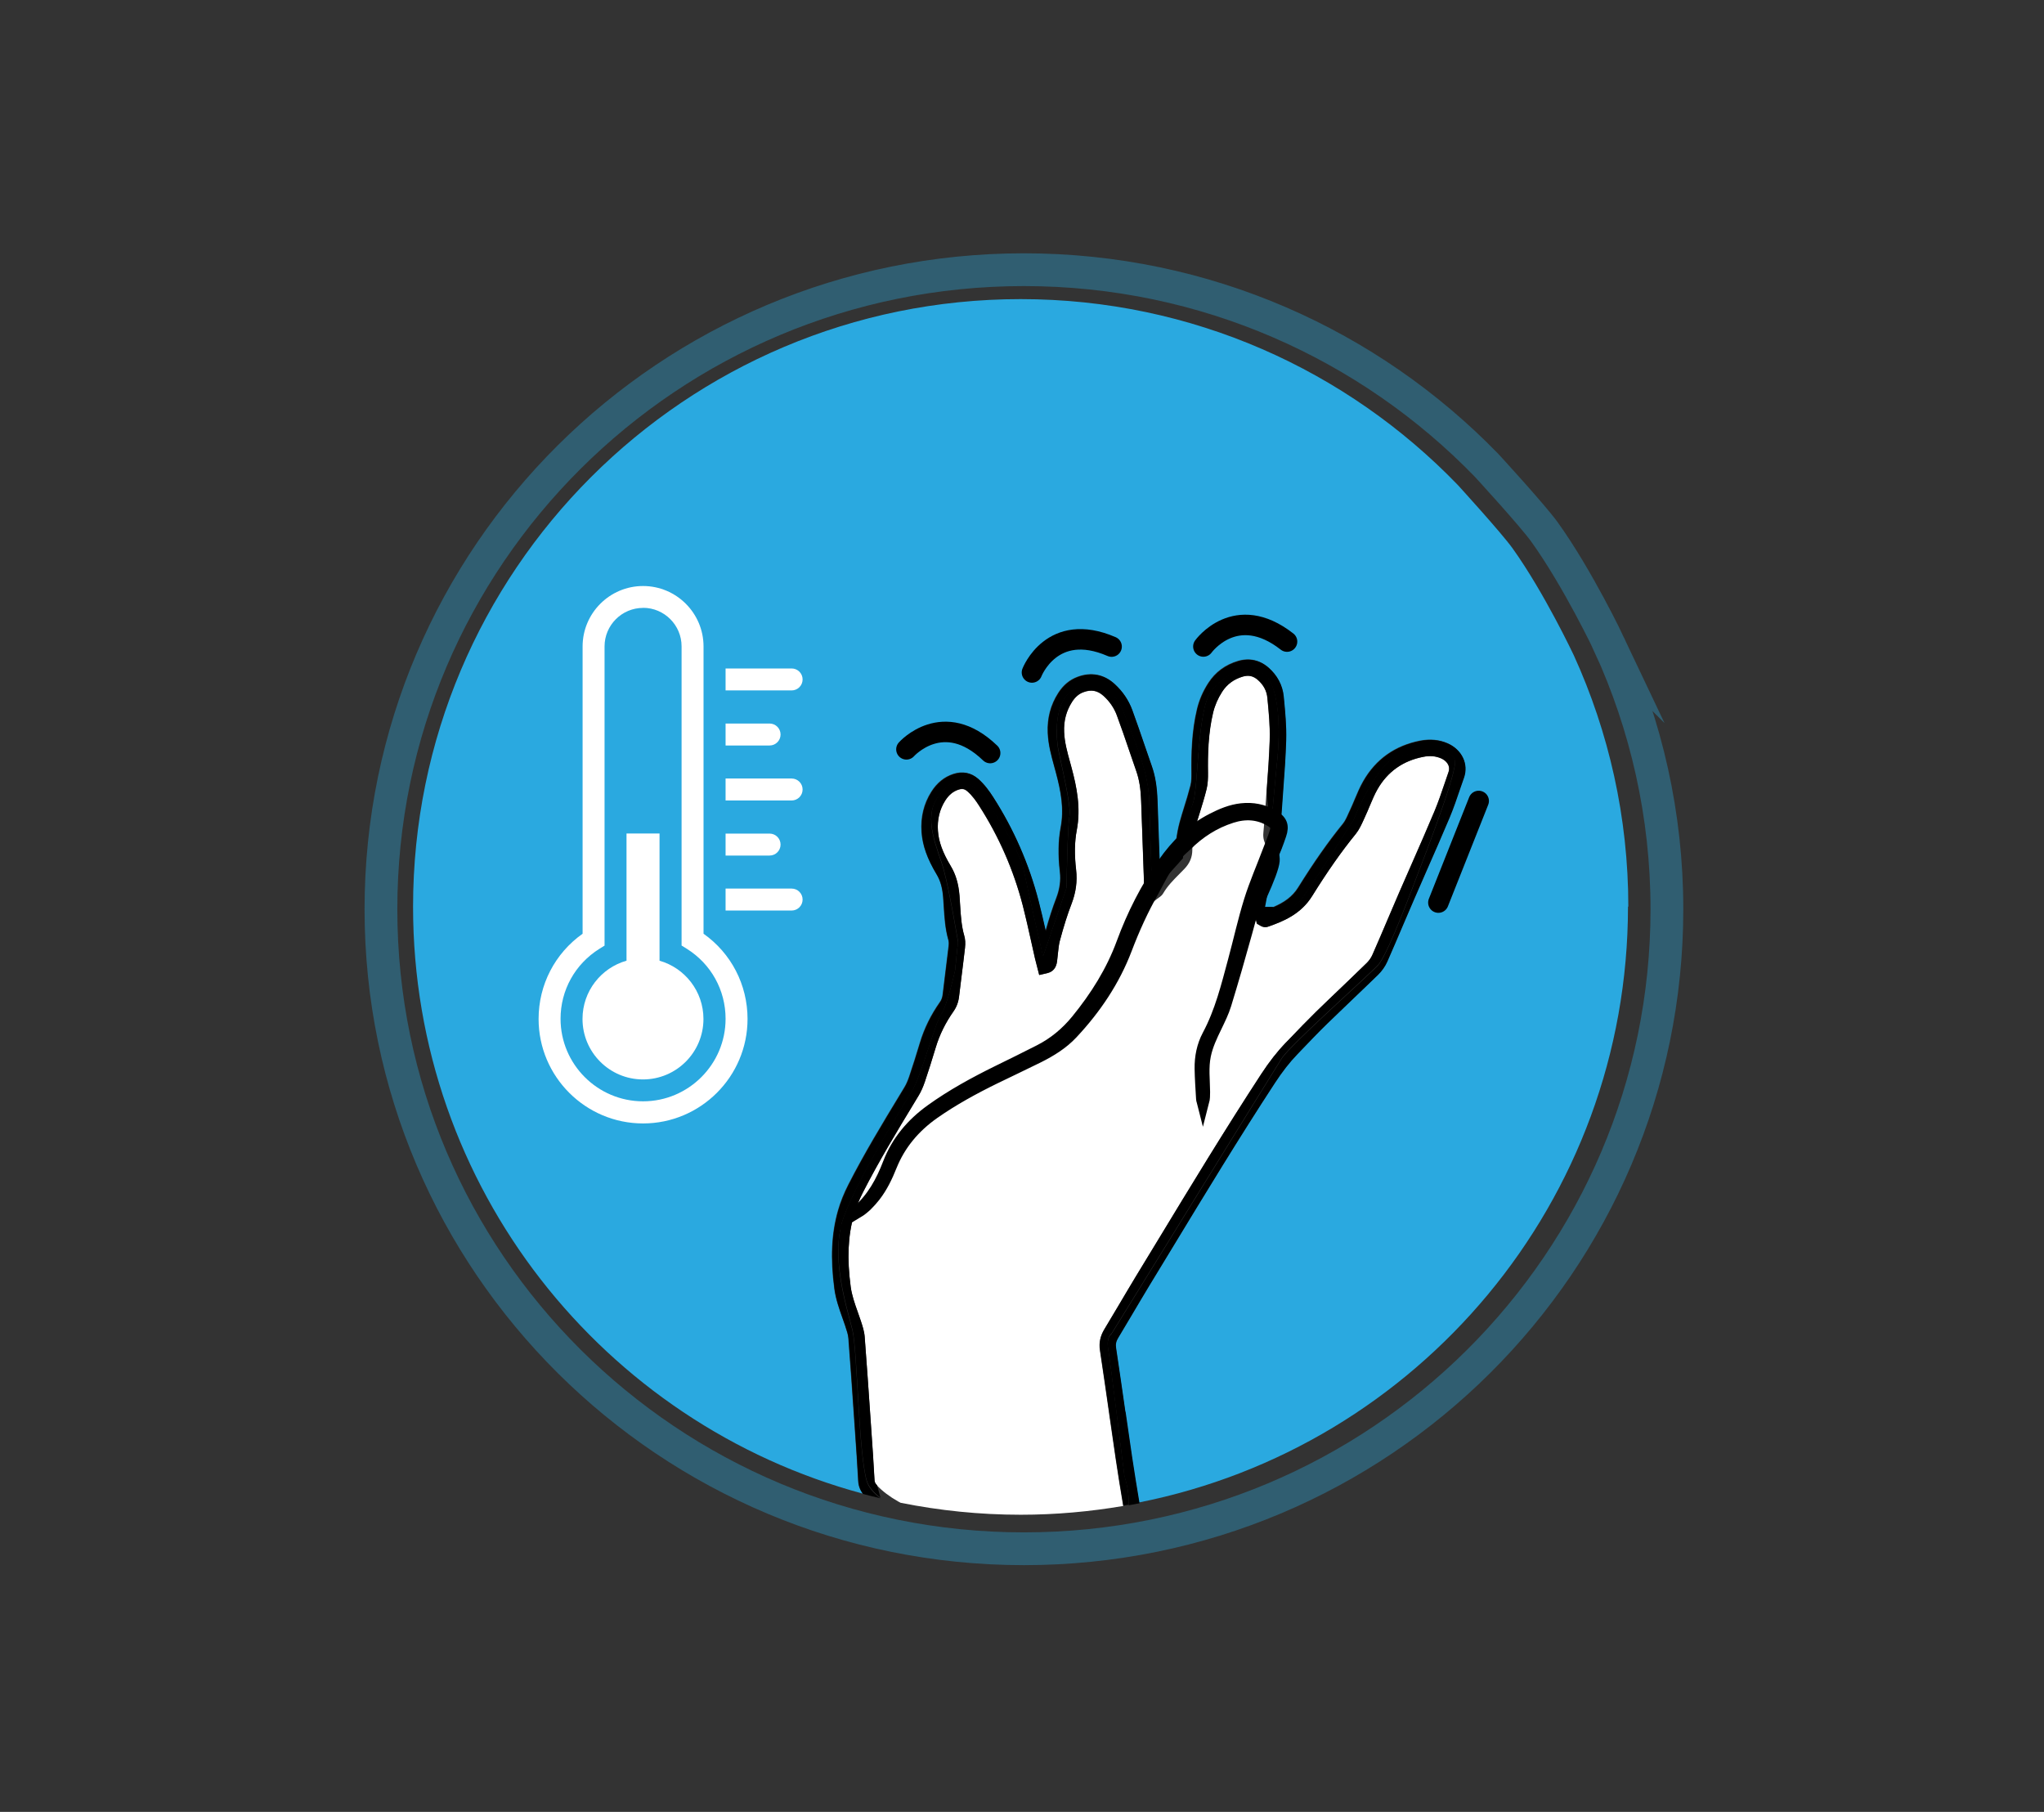 <svg xmlns="http://www.w3.org/2000/svg" id="a" viewBox="0 0 249.45 221.1"><rect x="0" y="0" width="249.45" height="221.1" fill="#333333" stroke="none"/><path d="m198.72,110.65c0-10.95-2.39-21.33-6.65-30.68,0,0-3.59-7.63-7.47-13.05-1.4-1.95-6.7-7.75-6.7-7.75-13.49-13.97-32.39-22.67-53.34-22.67-40.95,0-74.15,33.2-74.15,74.15,0,34.28,23.27,63.12,54.87,71.61-.34-.47-.53-.97-.56-1.54-.11-2.07-.25-4.13-.4-6.2l-.12-1.74c-.22-3.17-.43-6.33-.68-9.5-.03-.45-.2-.93-.37-1.44l-.03-.1c-.11-.33-.22-.65-.34-.97-.39-1.11-.8-2.26-.97-3.52-.5-3.72-.35-6.76.45-9.56.29-1.03.72-2.09,1.26-3.15,1.93-3.79,4.16-7.46,6.32-11.02l.52-.86c.22-.36.41-.79.59-1.33.43-1.28.86-2.62,1.3-4.1.52-1.74,1.34-3.4,2.43-4.95.2-.28.31-.57.35-.95l.26-2.13c.16-1.25.31-2.51.46-3.76.04-.38.01-.6-.02-.72-.4-1.38-.49-2.77-.57-4.12-.02-.39-.05-.78-.08-1.17-.1-1.15-.34-2-.8-2.76-1.15-1.92-1.72-3.52-1.83-5.16-.13-1.8.27-3.45,1.19-4.9.68-1.08,1.57-1.81,2.66-2.17,1.15-.38,2.18-.18,3.06.58.79.7,1.36,1.5,1.8,2.19,2.53,3.93,4.4,8.21,5.57,12.74.31,1.2.59,2.42.86,3.62.43-1.54.85-2.82,1.3-4,.42-1.09.56-2.14.44-3.21-.24-2.03-.2-3.81.1-5.43.42-2.19.06-4.28-.61-6.76l-.17-.62c-.36-1.32-.74-2.68-.8-4.14-.08-1.78.35-3.41,1.28-4.86.61-.96,1.41-1.62,2.36-1.97,1.66-.62,3.23-.32,4.52.87.98.9,1.7,1.96,2.14,3.16.53,1.44,1.03,2.89,1.52,4.34.28.83.57,1.66.86,2.49.42,1.21.64,2.52.7,4.24l.3,8.55c.33-.36.66-.7.99-1.04.19-.19.37-.37.55-.56.31-.33.42-.56.41-.92-.02-1.62.37-3.13.76-4.4l.21-.68c.29-.92.58-1.87.82-2.81.12-.47.12-1.02.12-1.49-.03-2.32.02-5.07.68-7.82.26-1.1.72-2.17,1.37-3.17.86-1.34,2.09-2.25,3.65-2.7,1.36-.4,2.64-.12,3.7.81,1.08.94,1.71,2.15,1.84,3.5l.02.2c.16,1.67.33,3.4.28,5.12-.06,2.09-.22,4.19-.37,6.23-.06.79-.12,1.58-.17,2.38-.07.97-.14,1.94-.23,2.9-.02.17.01.24.09.34,1.19,1.53-2.05,4.2-2.8,5.99-.44,1.05-1.24,4.1,1.94,2.56.12-.06.04-.12,0,0,1.32-.57,2.32-1.26,3.02-2.39,1.93-3.09,3.66-5.57,5.47-7.79.27-.33.47-.78.68-1.26l.2-.43c.19-.4.36-.81.53-1.22.32-.75.64-1.54,1.07-2.28,1.53-2.67,3.87-4.33,6.95-4.93,1.19-.23,2.32-.13,3.34.32,1.74.76,2.57,2.52,1.98,4.18-.16.46-.32.92-.48,1.38-.39,1.15-.8,2.34-1.28,3.5-.9,2.14-1.83,4.26-2.77,6.39-.52,1.18-1.04,2.37-1.55,3.55-.45,1.04-.89,2.08-1.34,3.12-.64,1.5-1.28,2.99-1.93,4.48-.26.59-.66,1.16-1.12,1.61-1.03,1.01-2.08,2-3.12,3-1.03.98-2.06,1.96-3.07,2.95-1.1,1.08-2.19,2.21-3.24,3.31l-.44.46c-.94.98-1.84,2.13-2.75,3.52-4.36,6.68-8.57,13.62-12.65,20.33l-2.64,4.34c-.71,1.17-1.41,2.36-2.11,3.54-.57.96-1.13,1.92-1.71,2.87-.25.42-.33.78-.26,1.23.39,2.58.76,5.17,1.13,7.75.26,1.84.53,3.67.8,5.51.28,1.88.59,3.76.9,5.63,34.02-6.73,59.68-36.73,59.68-72.73Z" style="fill:#2aa9e0; stroke-width:0px;"></path><path d="m196.4,78.67s-3.8-8.03-7.9-13.74c-1.48-2.06-7.09-8.16-7.09-8.16-14.27-14.7-34.28-23.86-56.45-23.86-43.34,0-78.47,34.94-78.47,78.04s35.13,78.04,78.47,78.04,78.47-34.94,78.47-78.04c0-11.52-2.53-22.45-7.04-32.29Z" style="fill:none; opacity:.36; stroke:#2aa9e0; stroke-miterlimit:10; stroke-width:4px;"></path><path d="m125.94,82.06s2.43-6.32,9.72-3.16" style="fill:none; stroke:#000; stroke-linecap:round; stroke-linejoin:round; stroke-width:2.5px;"></path><path d="m135.36,172.53c-.37-2.58-.74-5.16-1.13-7.74-.14-.92.03-1.74.53-2.57.57-.95,1.13-1.9,1.7-2.85.7-1.19,1.41-2.38,2.12-3.56l2.64-4.34c4.08-6.73,8.3-13.68,12.68-20.39.97-1.49,1.95-2.74,2.98-3.81l.44-.45c1.06-1.11,2.17-2.26,3.29-3.36,1.02-1,2.06-1.98,3.09-2.97,1.04-.99,2.08-1.98,3.1-2.99.28-.27.53-.63.68-.99.65-1.48,1.29-2.97,1.92-4.46.45-1.04.89-2.09,1.34-3.13.52-1.19,1.04-2.38,1.56-3.56.93-2.12,1.86-4.23,2.75-6.36.46-1.09.85-2.25,1.23-3.37.16-.47.32-.94.48-1.4.29-.83-.3-1.42-.9-1.68-.66-.29-1.37-.35-2.17-.19-2.49.48-4.37,1.82-5.6,3.96-.36.64-.65,1.33-.96,2.06-.18.43-.36.87-.56,1.29l-.18.4c-.25.55-.52,1.17-.96,1.71-1.75,2.15-3.44,4.56-5.32,7.58-1.37,2.2-3.49,3.07-5.38,3.73-.29.11-.61.07-.93-.12l-.42-.25-.14-.53c-.11-.86.05-1.74.49-2.69.46-1.01.92-2.02,1.35-3.05.47-1.13.35-2.11-.4-3.08-.4-.51-.56-1.08-.5-1.74.09-.95.16-1.91.23-2.86.05-.8.11-1.59.17-2.39.15-2.02.3-4.1.37-6.14.05-1.6-.11-3.26-.27-4.87l-.02-.21c-.08-.85-.47-1.58-1.17-2.19-.55-.48-1.12-.61-1.83-.4-1.1.32-1.93.93-2.53,1.87-.52.81-.89,1.67-1.1,2.55-.61,2.54-.66,5.13-.62,7.33,0,.6,0,1.31-.18,2.01-.25.99-.55,1.97-.84,2.91l-.21.67c-.34,1.12-.69,2.44-.67,3.79,0,.89-.3,1.63-.97,2.33-.19.2-.38.39-.57.58-.77.77-1.49,1.51-2,2.38-.15.27-.37.42-.54.54-.06.04-.13.09-.22.16l-1.61,1.26v-2.66c0-.33,0-.62,0-.89l-.34-9.63c-.05-1.51-.23-2.63-.59-3.65-.29-.83-.58-1.67-.86-2.5-.49-1.44-.98-2.87-1.51-4.3-.33-.9-.87-1.7-1.62-2.38-.75-.68-1.51-.82-2.47-.46-.55.2-1,.59-1.38,1.18-.71,1.11-1.03,2.31-.97,3.69.05,1.24.38,2.43.73,3.7l.17.63c.64,2.37,1.16,4.94.64,7.65-.27,1.42-.3,2.99-.08,4.82.17,1.4-.02,2.76-.56,4.17-.5,1.28-.95,2.71-1.42,4.48-.13.48-.18,1.01-.24,1.58-.03.31-.06.62-.1.92-.1.83-.51,1.31-1.23,1.47l-.95.22-.33-1.29c-.07-.25-.13-.5-.19-.75-.16-.7-.32-1.4-.47-2.1-.32-1.43-.65-2.92-1.02-4.36-1.12-4.32-2.91-8.41-5.32-12.15-.37-.58-.83-1.24-1.44-1.77-.22-.19-.41-.28-.65-.28-.14,0-.29.03-.46.09-.64.21-1.16.65-1.6,1.34-.68,1.08-.98,2.32-.88,3.69.09,1.32.57,2.64,1.55,4.27.61,1.02.96,2.17,1.08,3.62.03.4.06.81.08,1.21.08,1.29.16,2.51.5,3.69.12.43.15.92.09,1.5-.15,1.26-.3,2.52-.46,3.78l-.26,2.12c-.08.7-.31,1.31-.7,1.86-.96,1.37-1.69,2.84-2.15,4.38-.45,1.5-.88,2.86-1.32,4.16-.23.67-.48,1.24-.78,1.73l-.52.86c-2.14,3.53-4.35,7.17-6.25,10.9-.48.94-.86,1.88-1.12,2.79-.72,2.53-.84,5.31-.39,8.75.14,1.05.49,2.05.87,3.11.12.33.24.67.35,1.01l.03.09c.19.58.41,1.23.46,1.92.25,3.17.47,6.34.68,9.51l.12,1.74c.14,2.08.29,4.15.4,6.23.01.21.07.38.31.63.68.71,1.52,1.35,2.58,1.95.1.05.2.11.3.16,4.74.95,9.64,1.46,14.66,1.46,4.26,0,8.44-.38,12.5-1.07-.32-1.89-.63-3.79-.91-5.69-.27-1.84-.54-3.68-.8-5.52Z" style="fill:#fff; stroke-width:0px;"></path><path d="m137.34,172.24c-.37-2.58-.74-5.17-1.13-7.75-.07-.45,0-.81.26-1.23.57-.95,1.14-1.91,1.71-2.87.7-1.18,1.4-2.37,2.11-3.54l2.64-4.34c4.07-6.71,8.28-13.65,12.65-20.33.91-1.39,1.8-2.54,2.75-3.52l.44-.46c1.05-1.1,2.14-2.24,3.24-3.31,1.02-.99,2.04-1.97,3.07-2.95,1.04-1,2.09-1.99,3.12-3,.46-.45.86-1.02,1.12-1.61.66-1.49,1.29-2.98,1.93-4.48.44-1.04.89-2.08,1.34-3.12.51-1.19,1.03-2.37,1.55-3.55.93-2.12,1.87-4.25,2.77-6.39.49-1.16.89-2.35,1.28-3.5.16-.46.31-.92.48-1.38.59-1.67-.25-3.42-1.98-4.18-1.03-.45-2.15-.55-3.34-.32-3.08.6-5.42,2.26-6.95,4.93-.43.74-.75,1.53-1.07,2.28-.17.41-.34.82-.53,1.22l-.2.43c-.21.48-.42.93-.68,1.26-1.8,2.22-3.54,4.69-5.47,7.79-.7,1.13-1.7,1.82-3.02,2.39.04-.12-1.72.02-1.67-.1.47-1.03.82-2.1.46-2.46-1.41-1.41,3.25-4.45,2.07-5.99-.08-.1-.11-.17-.09-.34.09-.97.16-1.94.23-2.9.05-.79.11-1.58.17-2.38.15-2.04.31-4.14.37-6.23.05-1.72-.12-3.45-.28-5.12l-.02-.2c-.13-1.35-.77-2.56-1.84-3.5-1.06-.93-2.34-1.21-3.7-.81-1.56.46-2.79,1.37-3.65,2.7-.64,1-1.1,2.06-1.37,3.17-.66,2.76-.71,5.5-.68,7.82,0,.47,0,1.02-.12,1.49-.24.94-.53,1.89-.82,2.81l-.21.68c-.39,1.26-.78,2.77-.76,4.4,0,.36-.1.59-.41.92-.18.19-.37.38-.55.56-.33.34-.67.68-.99,1.04l-.3-8.55c-.06-1.72-.27-3.03-.7-4.24-.29-.83-.58-1.66-.86-2.49-.5-1.45-.99-2.9-1.52-4.34-.44-1.2-1.16-2.26-2.14-3.16-1.3-1.19-2.86-1.49-4.52-.87-.95.35-1.75,1.02-2.36,1.97-.93,1.44-1.36,3.08-1.28,4.86.06,1.46.44,2.82.8,4.14l.17.62c.67,2.47,1.02,4.57.61,6.76-.31,1.62-.34,3.4-.1,5.43.13,1.07-.02,2.12-.44,3.21-.46,1.18-.87,2.46-1.3,4-.27-1.2-.55-2.42-.86-3.62-1.17-4.53-3.04-8.81-5.57-12.74-.45-.69-1.01-1.49-1.8-2.19-.88-.77-1.91-.96-3.06-.58-1.08.36-1.98,1.09-2.66,2.17-.91,1.45-1.31,3.1-1.19,4.9.12,1.65.68,3.24,1.83,5.16.46.76.7,1.61.8,2.76.03.39.06.78.08,1.17.09,1.34.17,2.73.57,4.12.03.12.07.34.02.72-.15,1.25-.3,2.51-.46,3.76l-.26,2.13c-.05.38-.15.67-.35.95-1.09,1.55-1.9,3.21-2.43,4.95-.44,1.48-.87,2.82-1.3,4.1-.18.53-.37.96-.59,1.33l-.52.86c-2.16,3.56-4.39,7.24-6.32,11.02-.54,1.06-.96,2.12-1.26,3.15-.8,2.8-.94,5.84-.45,9.56.17,1.25.57,2.4.97,3.52.11.32.23.64.34.97l.03.1c.17.51.33,1,.37,1.44.25,3.16.46,6.33.68,9.5l.12,1.74c.14,2.07.28,4.13.4,6.2.03.57.22,1.07.56,1.54.7.19,1.41.36,2.12.53-.85-.64-1.46-1.35-1.68-2.12-1-3.52-1.13-15.79-1.73-18.35-.61-2.55-2.8-9-1.09-13.74s7.19-13.54,8.33-15.4c1.15-1.86,2.88-8.47,3.58-9.4.7-.92,1.7-5.35,1.7-5.35l.36-3.53s-1.03-6.16-1.73-8.73c-.7-2.57-2.68-6.34-.66-9.01,2.02-2.68,3.36-2.07,4.82-.61,1.46,1.46,5.11,7.17,5.59,9.6.49,2.43,2.36,10.55,2.36,10.55l2.86-8.36s.12-7.54.36-8.75c.24-1.22-.97-6.2-1.34-8.02-.36-1.82-.73-7.42,3.16-7.78,3.89-.36,4.5,2.43,5.47,4.86.97,2.43,2.35,5.87,2.45,9.07.1,3.2.34,11.18.34,11.18l3.77-4.2s.53-4.75,1.22-6.69c.69-1.93.49-11.18,2.19-13.61s5.96-4.25,7.42-.85c1.46,3.4.61,9.85.61,9.85l-.85,9.12s1.35.78,1.22,2.55c-.13,1.77-2.89,7.12-2.89,7.12,0,0,4.23-.68,5.57-2.5,1.34-1.82,6.32-9.6,6.32-9.6,0,0,2.92-7.42,5.71-7.9s6.69-1.22,6.69.85-4.74,14.1-4.74,14.1c0,0-3.4,9.24-4.62,10.58-1.22,1.34-10.7,9.72-11.79,11.43s-20.78,33.61-20.78,33.61c0,0-.66.33-.39,1.9.26,1.57,1.97,15.43,1.97,15.43,0,0,.63,1.83.52,3.55.44-.08.89-.15,1.33-.24-.31-1.87-.62-3.75-.9-5.63-.27-1.84-.54-3.67-.8-5.51Z" style="stroke-width:0px;"></path><path d="m107.04,181.24c-.24-.25-.3-.43-.31-.63-.11-2.08-.25-4.15-.4-6.23l-.12-1.74c-.22-3.17-.44-6.34-.68-9.51-.05-.69-.27-1.34-.46-1.92l-.03-.09c-.11-.34-.23-.67-.35-1.01-.38-1.06-.73-2.07-.87-3.11-.46-3.44-.33-6.22.39-8.75.26-.91.63-1.85,1.12-2.79,1.9-3.72,4.11-7.37,6.25-10.9l.52-.86c.3-.49.55-1.05.78-1.73.44-1.3.87-2.66,1.32-4.16.46-1.53,1.18-3,2.15-4.38.39-.55.62-1.16.7-1.86l.26-2.12c.16-1.26.32-2.52.46-3.78.07-.58.04-1.07-.09-1.5-.34-1.17-.42-2.39-.5-3.69-.03-.4-.05-.8-.08-1.21-.12-1.45-.46-2.6-1.08-3.62-.98-1.64-1.46-2.96-1.55-4.27-.1-1.37.2-2.61.88-3.69.43-.69.96-1.12,1.6-1.34.17-.06.32-.09.46-.09.24,0,.43.09.65.28.61.53,1.07,1.19,1.44,1.77,2.41,3.75,4.2,7.84,5.32,12.15.37,1.44.7,2.92,1.02,4.36.16.7.31,1.4.47,2.1.06.25.12.5.19.75l.33,1.29.95-.22c.72-.16,1.13-.64,1.23-1.47.04-.31.07-.61.1-.92.06-.56.11-1.09.24-1.58.48-1.77.93-3.2,1.42-4.48.54-1.4.72-2.76.56-4.17-.21-1.83-.19-3.4.08-4.82.52-2.71,0-5.28-.64-7.65l-.17-.63c-.35-1.26-.68-2.46-.73-3.7-.06-1.38.26-2.58.97-3.69.38-.59.83-.98,1.38-1.18.96-.36,1.73-.22,2.47.46.74.68,1.29,1.48,1.62,2.38.53,1.42,1.02,2.86,1.51,4.3.29.83.57,1.67.86,2.5.35,1.01.54,2.14.59,3.65l.34,9.63c0,.28,0,.56,0,.89v2.66s1.12-1.45,1.12-1.45c.09-.07-.06.04,0,0,.17-.12.39-1.1.55-1.37.51-.88.69-1.6,1.46-2.37.19-.19,1.09-1.35,1.28-1.55.67-.7,1.74-.93,1.73-1.82-.02-1.35.11-1.36.45-2.47l.21-.67c.29-.95.6-1.92.84-2.91.17-.69.19-1.4.18-2.01-.03-2.2.02-4.79.62-7.33.21-.88.58-1.74,1.1-2.55.6-.93,1.43-1.54,2.53-1.87.71-.21,1.27-.08,1.83.4.69.61,1.09,1.34,1.17,2.19l.02.21c.15,1.61.31,3.27.27,4.87-.06,2.04-.22,4.13-.37,6.14-.06.8.22,2.11.16,2.91-.06.95,1,1.34.92,2.29-.06.66-1.37,1.28-.98,1.79.75.97,0,1.81-.48,2.94-.43,1.03-.72,2.09-1.19,3.1-.44.95.13,1.92.24,2.78l.14.53.42.25c.32.19.64.22.93.12,1.89-.65,4.01-1.53,5.38-3.73,1.88-3.02,3.57-5.43,5.32-7.58.43-.54.71-1.16.96-1.71l.18-.4c.2-.42.38-.86.56-1.29.31-.73.59-1.42.96-2.06,1.23-2.15,3.12-3.48,5.6-3.96.8-.16,1.51-.09,2.17.19.59.26,1.19.86.9,1.68-.16.47-.32.93-.48,1.4-.38,1.12-.78,2.28-1.23,3.37-.89,2.13-1.82,4.24-2.75,6.36-.52,1.19-1.04,2.37-1.56,3.56-.45,1.04-.9,2.08-1.34,3.13-.63,1.49-1.27,2.98-1.92,4.46-.16.36-.41.71-.68.99-1.03,1-2.07,1.99-3.1,2.99-1.03.99-2.07,1.97-3.09,2.97-1.12,1.1-2.23,2.25-3.29,3.36l-.44.45c-1.03,1.07-2,2.32-2.98,3.81-4.38,6.71-8.6,13.66-12.68,20.39l-2.64,4.34c-.72,1.18-1.42,2.37-2.12,3.56-.56.95-1.13,1.91-1.7,2.85-.5.83-.67,1.64-.53,2.57.39,2.58.76,5.16,1.13,7.74.26,1.84.53,3.68.8,5.52.28,1.9.59,3.8.91,5.69.21-.04.42-.08.64-.11.11-1.72-.52-3.55-.52-3.55,0,0-1.7-13.86-1.97-15.43-.26-1.57.39-1.9.39-1.9,0,0,19.68-31.9,20.78-33.61s10.58-10.09,11.79-11.43c1.22-1.34,4.62-10.58,4.62-10.58,0,0,4.74-12.03,4.74-14.1s-3.89-1.34-6.69-.85-5.71,7.9-5.71,7.9c0,0-4.98,7.78-6.32,9.6-1.34,1.82-4.62,1.82-4.62,1.82,0,0,.96-4.79,1.09-6.57.13-1.77-.36-2.43-.36-2.43l.85-9.12s.85-6.44-.61-9.85c-1.46-3.4-5.71-1.58-7.42.85s-1.5,11.68-2.19,13.61c-.69,1.93-2.07,5.71-2.07,5.71l-2.92,5.18s-.24-7.97-.34-11.18c-.1-3.2-1.48-6.64-2.45-9.07-.97-2.43-1.58-5.23-5.47-4.86-3.89.36-3.53,5.96-3.16,7.78.36,1.82,1.58,6.81,1.34,8.02-.24,1.22-.36,8.75-.36,8.75l-2.86,8.36s-1.88-8.12-2.36-10.55c-.49-2.43-4.13-8.14-5.59-9.6-1.46-1.46-2.8-2.07-4.82.61-2.02,2.68-.04,6.44.66,9.01.7,2.57,1.73,8.73,1.73,8.73l-.36,3.53s-1,4.43-1.7,5.35c-.7.92-2.43,7.54-3.58,9.4-1.15,1.86-6.63,10.66-8.33,15.4s.49,11.18,1.09,13.74c.61,2.55.73,14.83,1.73,18.35.22.78.84,1.48,1.68,2.12" style="stroke-width:0px;"></path><path d="m104.61,147.92c.85-.51,1.5-1.21,2.1-1.96.89-1.14,1.49-2.41,2.01-3.71,1.06-2.63,2.83-4.75,5.23-6.44,2.33-1.63,4.83-3,7.4-4.26,1.78-.87,3.58-1.71,5.35-2.59,1.52-.76,2.96-1.65,4.11-2.88,2.86-3.05,5.13-6.44,6.59-10.27.93-2.45,2.01-4.84,3.32-7.13,1.82-3.47,2.09-3.82,4.04-5.57,1.56-1.55,3.38-2.74,5.55-3.43,1.66-.53,3.29-.45,4.79.47.67.41.8.71.57,1.43-.24.77-.55,1.52-.84,2.27-.76,2.02-1.63,4-2.27,6.05-.75,2.41-1.29,4.88-1.95,7.32-.84,3.11-1.6,6.24-3.15,9.14-.67,1.26-.94,2.64-.92,4.05.02,1.23.11,2.46.18,3.69,0,.13.07.25.1.37.11-.42.11-.82.11-1.21-.01-1.49-.21-2.99.1-4.48.26-1.25.8-2.39,1.36-3.54.42-.88.86-1.76,1.14-2.68.89-2.91,1.73-5.82,2.54-8.75.83-3,1.57-6.03,2.94-8.88.48-1,.88-2.03,1.23-3.08.38-1.11.12-1.7-.93-2.31-1.16-.67-2.43-.92-3.8-.77-1.28.14-2.43.63-3.54,1.2-2.51,1.28-4.39,3.17-5.93,5.37-2.13,3.04-3.78,6.31-5.04,9.73-1.27,3.46-3.21,6.56-5.57,9.45-1.25,1.53-2.76,2.8-4.58,3.72-1.69.86-3.39,1.7-5.09,2.53-2.82,1.39-5.57,2.89-8.1,4.71-2.38,1.71-4.15,3.84-5.17,6.48-.85,2.22-1.96,4.28-3.86,5.93Z" style="stroke:#000; stroke-miterlimit:10; stroke-width:1.5px;"></path><path d="m146.86,78.89s3.95-5.5,10.21-.6" style="fill:none; stroke:#000; stroke-linecap:round; stroke-linejoin:round; stroke-width:2.5px;"></path><path d="m110.62,91.44s4.49-5.07,10.22.45" style="fill:none; stroke:#000; stroke-linecap:round; stroke-linejoin:round; stroke-width:2.5px;"></path><line x1="175.54" y1="110.14" x2="180.46" y2="97.74" style="fill:none; stroke:#000; stroke-linecap:round; stroke-linejoin:round; stroke-width:2.5px;"></line><path d="m88.55,84.25h8.06c.74,0,1.34-.6,1.34-1.34s-.6-1.34-1.34-1.34h-8.06s0,0,0,0v2.69s0,0,0,0Z" style="fill:#fff; stroke-width:0px;"></path><path d="m88.55,90.97h5.37c.74,0,1.34-.6,1.34-1.34s-.6-1.34-1.34-1.34h-5.37s0,0,0,0v2.69s0,0,0,0Z" style="fill:#fff; stroke-width:0px;"></path><path d="m88.55,97.68h8.06c.74,0,1.34-.6,1.34-1.34s-.6-1.34-1.34-1.34h-8.06s0,0,0,0v2.69s0,0,0,0Z" style="fill:#fff; stroke-width:0px;"></path><path d="m88.55,104.4h5.37c.74,0,1.34-.6,1.34-1.34s-.6-1.34-1.34-1.34h-5.37s0,0,0,0v2.69s0,0,0,0Z" style="fill:#fff; stroke-width:0px;"></path><path d="m88.55,111.11h8.06c.74,0,1.34-.6,1.34-1.34s-.6-1.34-1.34-1.34h-8.06s0,0,0,0v2.69s0,0,0,0Z" style="fill:#fff; stroke-width:0px;"></path><path d="m80.49,117.23v-15.52h-4.03v15.52c-3.1.88-5.37,3.72-5.37,7.11,0,4.08,3.31,7.38,7.38,7.38s7.38-3.3,7.38-7.38c0-3.38-2.27-6.23-5.37-7.11Z" style="fill:#fff; stroke-width:0px;"></path><path d="m78.48,137.09c-7.03,0-12.75-5.72-12.75-12.75,0-4.17,1.99-8,5.37-10.4v-35.05c0-4.07,3.31-7.38,7.38-7.38s7.38,3.31,7.38,7.38v35.05c3.38,2.39,5.37,6.23,5.37,10.4,0,7.03-5.72,12.75-12.75,12.75Zm0-62.91c-2.59,0-4.7,2.11-4.7,4.7v36.51l-.63.39c-2.97,1.86-4.74,5.05-4.74,8.54,0,5.55,4.52,10.07,10.07,10.07s10.07-4.52,10.07-10.07c0-3.5-1.77-6.69-4.74-8.55l-.63-.39v-36.51c0-2.59-2.11-4.7-4.7-4.7Z" style="fill:#fff; stroke-width:0px;"></path></svg>